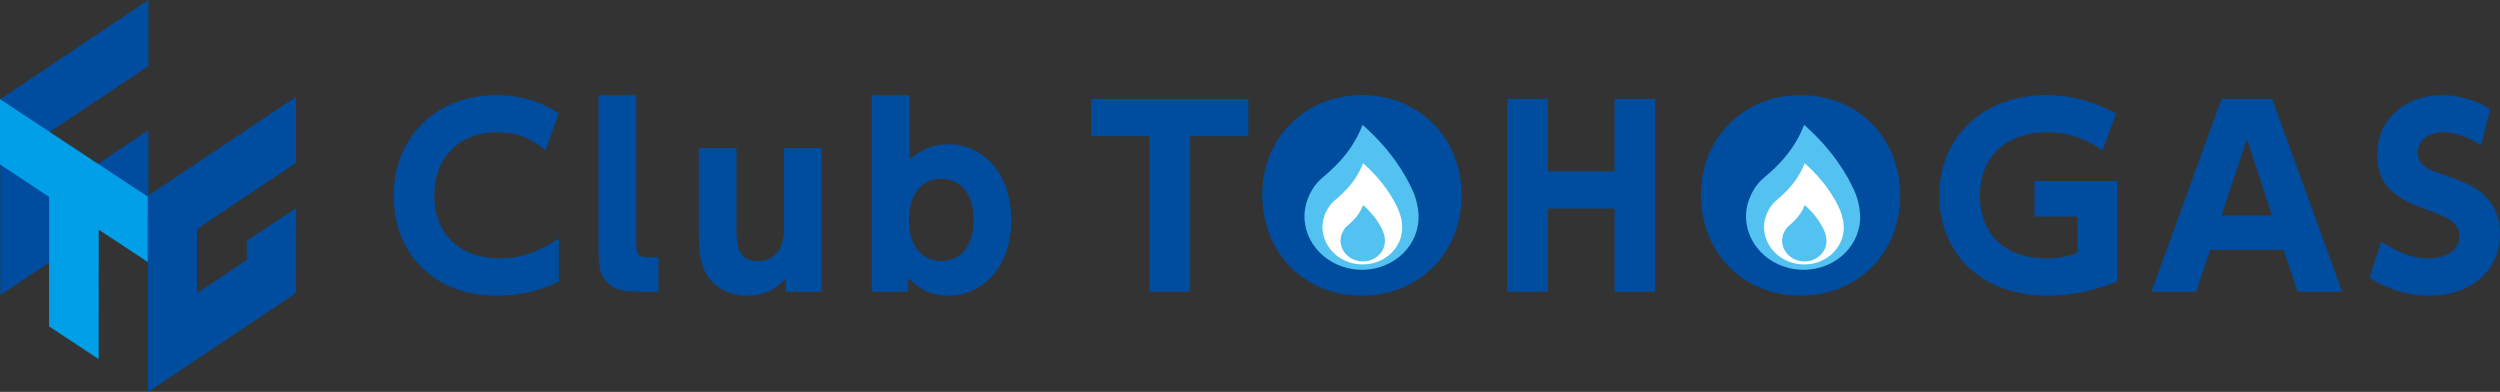 <?xml version="1.0" encoding="UTF-8"?><svg id="_レイヤー_2" xmlns="http://www.w3.org/2000/svg" width="260" height="40.756" viewBox="0 0 260 40.756"><rect x="0" y="0" width="260" height="40.756" fill="#333333" stroke="none"/><defs><style>.cls-1{fill:#009fe8;}.cls-2{fill:#54c2f0;}.cls-3{fill:#fff;}.cls-4{fill:#004da0;}</style></defs><g id="design"><polygon class="cls-4" points="15.435 6.865 15.435 0 .027 10.317 .029 30.672 .045 30.661 .045 30.684 4.879 27.454 5.132 27.286 5.132 27.285 15.435 20.402 15.435 13.536 5.132 20.42 5.132 13.746 15.435 6.865"/><polygon class="cls-1" points="15.379 20.465 0 10.312 .003 17.101 5.109 20.481 5.104 33.943 10.26 37.345 10.265 23.884 15.376 27.258 15.379 20.465"/><polygon class="cls-4" points="30.802 21.649 25.672 25.032 25.672 27.028 20.482 30.494 20.482 23.819 30.783 16.938 30.783 10.072 15.394 20.354 15.394 20.418 15.378 20.428 15.378 40.743 15.394 40.732 15.394 40.756 30.783 30.475 30.802 21.649"/><path class="cls-4" d="M51.675,30.744c-6.41,0-10.726-4.191-10.726-10.4,0-6.112,4.44-10.451,10.702-10.451,2.343,0,4.488.623,6.46,1.895l-1.372,3.867c-1.472-1.297-3.069-1.897-5.064-1.897-3.916,0-6.509,2.62-6.509,6.56,0,4.015,2.644,6.559,6.832,6.559,2.096,0,4.017-.649,6.112-2.07v4.489c-2.021.973-4.117,1.448-6.436,1.448Z"/><path class="cls-4" d="M66.713,30.344c-1.844,0-2.67-.2-3.392-.823-.848-.723-1.072-1.521-1.072-3.717v-15.904h3.916v15.58c0,.998.299,1.272,1.297,1.272h1.024v3.592h-1.773Z"/><path class="cls-4" d="M81.705,30.344v-1.447c-.923,1.222-2.32,1.847-4.066,1.847-1.871,0-3.568-.972-4.291-2.445-.524-1.073-.673-2.095-.673-4.489v-8.405h3.916v8.53c0,2.346.598,3.217,2.269,3.217,1.645,0,2.669-1.221,2.669-3.217v-8.53h3.915v14.94h-3.74Z"/><path class="cls-4" d="M98.616,30.744c-1.67,0-2.993-.6-4.166-1.847v1.447h-3.79V9.9h3.915v6.676c1.272-1.073,2.518-1.571,4.016-1.571,3.866,0,6.584,3.267,6.584,7.882,0,4.588-2.718,7.856-6.559,7.856ZM97.942,18.597c-2.145,0-3.417,1.596-3.417,4.339,0,2.594,1.297,4.215,3.392,4.215,2.046,0,3.343-1.645,3.343-4.263,0-2.621-1.297-4.291-3.318-4.291Z"/><path class="cls-4" d="M123.769,14.157v16.187h-4.215V14.157h-6.06v-3.866h16.336v3.866h-6.061Z"/><path class="cls-4" d="M167.918,30.344v-8.655h-6.935v8.655h-4.215V10.291h4.215v7.532h6.935v-7.532h4.215v20.053h-4.215Z"/><path class="cls-4" d="M212.89,30.744c-6.659,0-11.199-4.216-11.199-10.451,0-6.085,4.614-10.4,11.124-10.4,2.543,0,4.889.623,7.257,1.921l-1.421,3.816c-1.745-1.247-3.642-1.871-5.687-1.871h-.124c-4.241,0-6.933,2.568-6.933,6.586,0,4.064,2.644,6.534,6.957,6.534,1.173,0,2.096-.174,3.193-.575v-3.791h-4.465v-3.69h8.606v10.425c-2.345.997-4.788,1.497-7.308,1.497Z"/><path class="cls-4" d="M238.942,30.344l-1.448-4.365h-7.631l-1.47,4.365h-4.639l7.282-20.053h5.262l7.283,20.053h-4.638ZM233.678,14.481l-2.644,7.931h5.262l-2.619-7.931Z"/><path class="cls-4" d="M252.691,30.744c-2.219,0-4.265-.6-6.262-1.847l1.223-3.79c1.672,1.172,3.319,1.77,4.914,1.77,1.897,0,3.217-.923,3.217-2.246,0-1.272-.772-1.921-3.315-2.794-3.841-1.345-5.239-2.867-5.239-5.761,0-3.59,2.819-6.185,6.761-6.185,1.669,0,3.315.474,4.986,1.422l-.946,3.791c-1.397-.898-2.744-1.347-3.943-1.347-1.571,0-2.644.874-2.644,2.12,0,.574.299,1.148.748,1.471.375.274.825.425,1.799.774,2.718.948,3.64,1.396,4.587,2.395.922.973,1.423,2.319,1.423,3.816,0,3.765-3.019,6.411-7.309,6.411Z"/><path class="cls-4" d="M141.626,9.892c-5.886,0-10.35,4.439-10.35,10.326,0,6.084,4.365,10.525,10.35,10.525,5.961,0,10.376-4.441,10.376-10.426,0-5.987-4.415-10.426-10.376-10.426Z"/><path class="cls-4" d="M187.249,9.892c-5.887,0-10.351,4.439-10.351,10.326,0,6.084,4.365,10.525,10.351,10.525,5.959,0,10.374-4.441,10.374-10.426,0-5.987-4.415-10.426-10.374-10.426Z"/><path class="cls-2" d="M146.953,19.894c-.768-1.726-2.265-4.273-5.243-6.911-1.288,3.35-3.745,5.07-4.492,5.781-.748.712-1.474,2.103-1.549,3.435-.168,3.049,2.346,5.669,5.62,5.85,3.274.183,6.067-2.142,6.234-5.19.056-.96-.188-2.103-.571-2.964Z"/><path class="cls-3" d="M145.424,21.798c-.536-1.205-1.582-2.984-3.661-4.826-.902,2.337-2.616,3.541-3.141,4.037-.52.496-1.029,1.469-1.082,2.4-.118,2.13,1.641,3.96,3.928,4.085,2.288.127,4.238-1.497,4.354-3.624.039-.673-.131-1.47-.398-2.072Z"/><path class="cls-2" d="M143.807,24.013c-.297-.671-.88-1.661-2.037-2.686-.503,1.301-1.457,1.971-1.748,2.247-.29.278-.574.818-.602,1.336-.068,1.185.912,2.204,2.184,2.275,1.274.07,2.359-.833,2.427-2.018.02-.376-.074-.818-.224-1.154Z"/><path class="cls-2" d="M192.876,19.894c-.769-1.726-2.266-4.273-5.243-6.911-1.288,3.35-3.747,5.07-4.492,5.781-.749.712-1.476,2.103-1.55,3.435-.167,3.049,2.346,5.669,5.62,5.85,3.275.183,6.067-2.142,6.235-5.19.054-.96-.189-2.103-.571-2.964Z"/><path class="cls-3" d="M191.347,21.798c-.537-1.205-1.583-2.984-3.662-4.826-.9,2.337-2.616,3.541-3.14,4.037-.52.496-1.029,1.469-1.082,2.4-.119,2.13,1.641,3.96,3.928,4.085,2.286.127,4.239-1.497,4.354-3.624.038-.673-.132-1.47-.398-2.072Z"/><path class="cls-2" d="M189.729,24.013c-.296-.671-.881-1.661-2.037-2.686-.502,1.301-1.458,1.971-1.747,2.247-.291.278-.574.818-.601,1.336-.069,1.185.911,2.204,2.183,2.275,1.273.07,2.36-.833,2.427-2.018.02-.376-.074-.818-.224-1.154Z"/></g></svg>